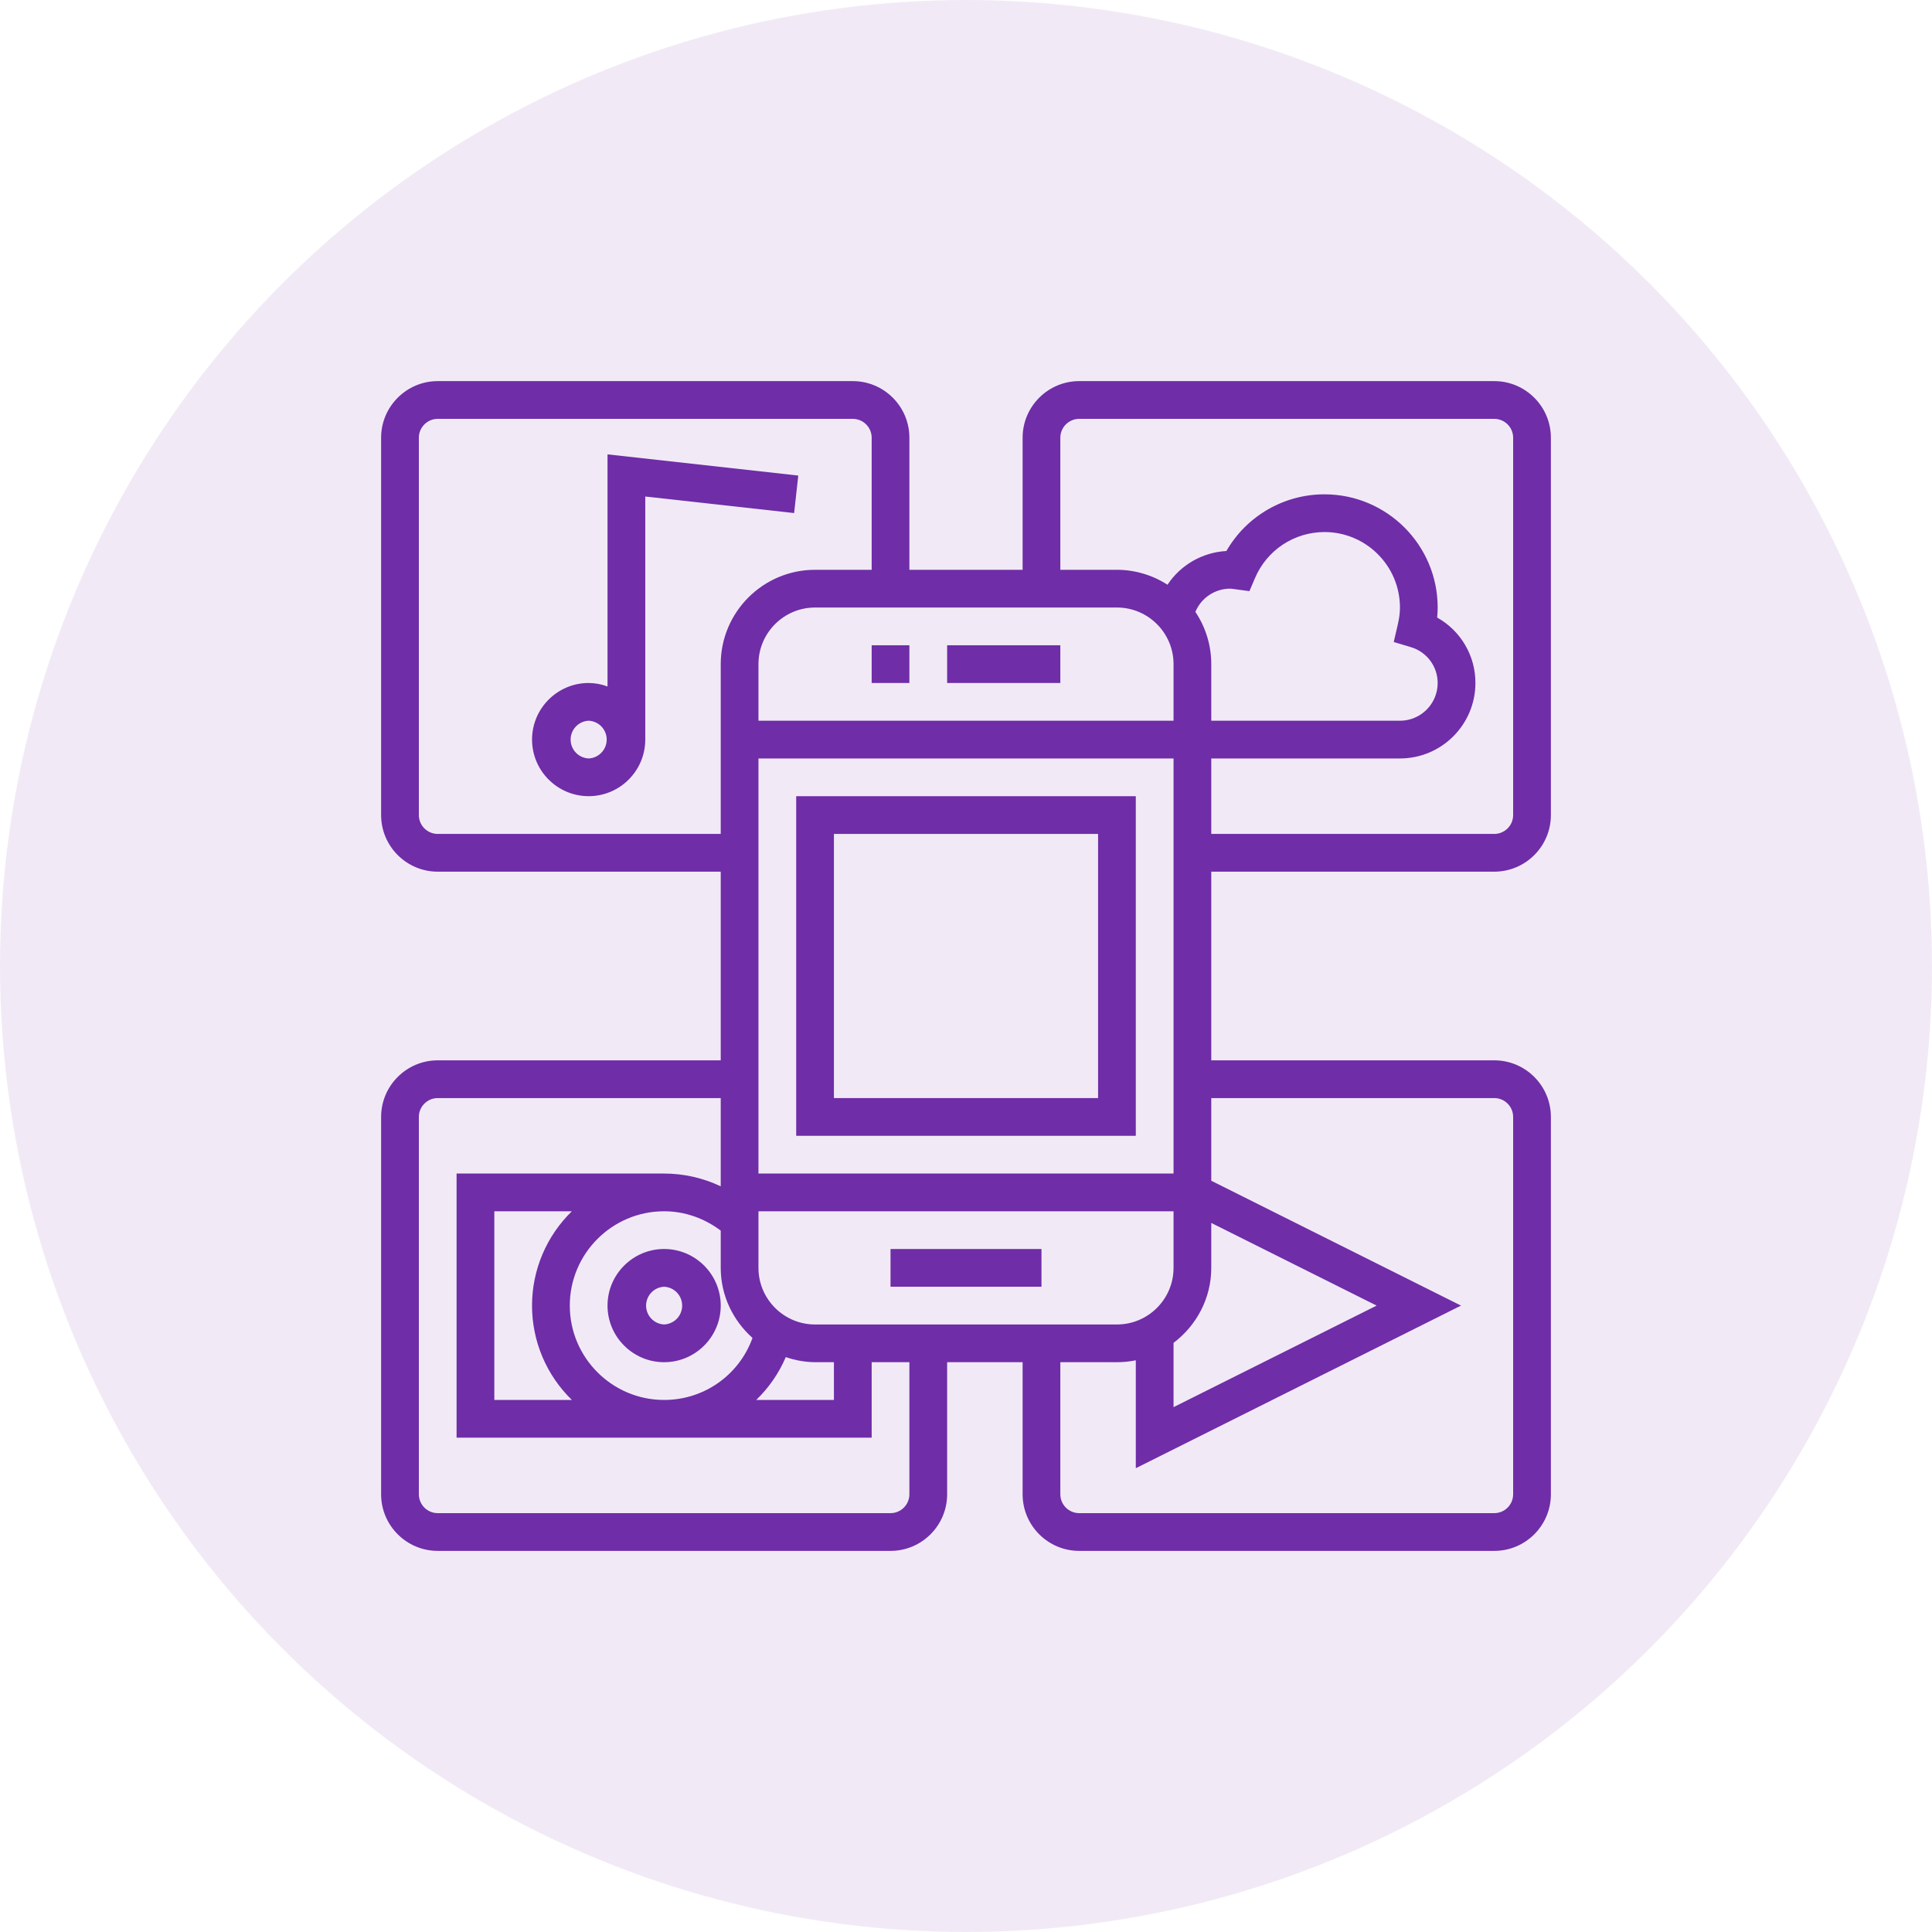 <svg xmlns="http://www.w3.org/2000/svg" width="80" height="80" viewBox="0 0 80 80" fill="none"><circle cx="40" cy="40" r="40" fill="#6F2DA8" fill-opacity="0.1"></circle><g clip-path="url(#clip0_770_401)"><path d="M39.219 26.719H43.906V28.281H39.219V26.719ZM36.094 26.719H37.656V28.281H36.094V26.719ZM36.875 51.719H43.125V53.281H36.875V51.719ZM47.031 47.031V32.969H32.969V47.031H47.031ZM34.531 34.531H45.469V45.469H34.531V34.531Z" fill="#6F2DA8"></path><path d="M61.875 36.094C63.167 36.094 64.219 35.042 64.219 33.75V18.125C64.219 16.833 63.167 15.781 61.875 15.781H44.688C43.395 15.781 42.344 16.833 42.344 18.125V23.594H37.656V18.125C37.656 16.833 36.605 15.781 35.312 15.781H18.125C16.833 15.781 15.781 16.833 15.781 18.125V33.75C15.781 35.042 16.833 36.094 18.125 36.094H29.844V43.906H18.125C16.833 43.906 15.781 44.958 15.781 46.25V61.875C15.781 63.167 16.833 64.219 18.125 64.219H36.875C38.167 64.219 39.219 63.167 39.219 61.875V56.406H42.344V61.875C42.344 63.167 43.395 64.219 44.688 64.219H61.875C63.167 64.219 64.219 63.167 64.219 61.875V46.25C64.219 44.958 63.167 43.906 61.875 43.906H50.156V36.094H61.875ZM43.906 18.125C43.906 17.694 44.257 17.344 44.688 17.344H61.875C62.306 17.344 62.656 17.694 62.656 18.125V33.75C62.656 34.181 62.306 34.531 61.875 34.531H50.156V31.406H57.969C59.692 31.406 61.094 30.005 61.094 28.281C61.096 27.729 60.95 27.187 60.671 26.711C60.393 26.234 59.992 25.841 59.51 25.572C59.524 25.434 59.531 25.295 59.531 25.156C59.531 22.571 57.429 20.469 54.844 20.469C54.02 20.468 53.211 20.685 52.498 21.097C51.784 21.509 51.193 22.102 50.782 22.816C50.295 22.843 49.82 22.983 49.397 23.225C48.973 23.468 48.612 23.806 48.343 24.213C47.719 23.81 46.993 23.595 46.25 23.594H43.906V18.125ZM23.594 54.062C23.594 51.909 25.346 50.156 27.5 50.156C28.354 50.156 29.169 50.448 29.844 50.957V52.5C29.844 53.656 30.359 54.685 31.159 55.401C30.889 56.154 30.392 56.805 29.737 57.265C29.082 57.725 28.3 57.97 27.5 57.969C25.346 57.969 23.594 56.216 23.594 54.062ZM23.68 57.969H20.469V50.156H23.68C23.158 50.664 22.743 51.271 22.459 51.942C22.176 52.613 22.03 53.334 22.03 54.062C22.03 54.791 22.176 55.512 22.459 56.183C22.743 56.854 23.158 57.461 23.68 57.969ZM58.415 26.795C58.737 26.889 59.02 27.084 59.221 27.352C59.422 27.62 59.531 27.946 59.531 28.281C59.531 29.143 58.831 29.844 57.969 29.844H50.156V27.5C50.157 26.729 49.927 25.976 49.498 25.336C49.616 25.052 49.816 24.809 50.072 24.638C50.329 24.467 50.63 24.375 50.938 24.375C50.988 24.375 51.038 24.384 51.148 24.399L51.736 24.478L51.969 23.932C52.209 23.368 52.609 22.887 53.12 22.549C53.631 22.211 54.231 22.031 54.844 22.031C56.567 22.031 57.969 23.433 57.969 25.156C57.969 25.374 57.939 25.607 57.878 25.869L57.711 26.584L58.415 26.795ZM48.594 27.5V29.844H31.406V27.5C31.406 26.208 32.458 25.156 33.75 25.156H46.25C47.542 25.156 48.594 26.208 48.594 27.5ZM32.538 56.194C32.928 56.33 33.337 56.401 33.75 56.406H34.531V57.969H31.313C31.836 57.465 32.253 56.862 32.538 56.194ZM33.75 54.844C32.458 54.844 31.406 53.792 31.406 52.5V50.156H48.594V52.5C48.594 53.792 47.542 54.844 46.25 54.844H33.75ZM48.594 55.605C49.537 54.891 50.156 53.77 50.156 52.5V50.639L57.003 54.062L48.594 58.267V55.605ZM48.594 48.594H31.406V31.406H48.594V48.594ZM18.125 34.531C17.695 34.531 17.344 34.181 17.344 33.75V18.125C17.344 17.694 17.695 17.344 18.125 17.344H35.312C35.743 17.344 36.094 17.694 36.094 18.125V23.594H33.75C31.596 23.594 29.844 25.346 29.844 27.5V34.531H18.125ZM37.656 61.875C37.656 62.306 37.306 62.656 36.875 62.656H18.125C17.695 62.656 17.344 62.306 17.344 61.875V46.25C17.344 45.819 17.695 45.469 18.125 45.469H29.844V49.123C29.111 48.775 28.311 48.594 27.5 48.594H18.906V59.531H36.094V56.406H37.656V61.875ZM61.875 45.469C62.306 45.469 62.656 45.819 62.656 46.25V61.875C62.656 62.306 62.306 62.656 61.875 62.656H44.688C44.257 62.656 43.906 62.306 43.906 61.875V56.406H46.25C46.517 56.406 46.779 56.379 47.031 56.327V60.795L60.497 54.062L50.156 48.892V45.469H61.875Z" fill="#6F2DA8"></path><path d="M33.055 19.692L25.156 18.814V28.425C24.906 28.332 24.642 28.283 24.375 28.281C23.083 28.281 22.031 29.332 22.031 30.625C22.031 31.917 23.083 32.968 24.375 32.968C25.667 32.968 26.719 31.917 26.719 30.625V20.56L32.883 21.245L33.055 19.692ZM24.375 31.406C24.174 31.397 23.984 31.311 23.845 31.165C23.706 31.02 23.628 30.826 23.628 30.625C23.628 30.423 23.706 30.23 23.845 30.084C23.984 29.939 24.174 29.852 24.375 29.843C24.576 29.852 24.766 29.939 24.905 30.084C25.044 30.23 25.122 30.423 25.122 30.625C25.122 30.826 25.044 31.02 24.905 31.165C24.766 31.311 24.576 31.397 24.375 31.406ZM27.5 51.718C26.208 51.718 25.156 52.77 25.156 54.062C25.156 55.354 26.208 56.406 27.5 56.406C28.792 56.406 29.844 55.354 29.844 54.062C29.844 52.77 28.792 51.718 27.5 51.718ZM27.5 54.843C27.299 54.834 27.109 54.748 26.97 54.603C26.831 54.457 26.753 54.264 26.753 54.062C26.753 53.861 26.831 53.667 26.97 53.522C27.109 53.376 27.299 53.29 27.5 53.281C27.701 53.29 27.891 53.376 28.03 53.522C28.169 53.667 28.247 53.861 28.247 54.062C28.247 54.264 28.169 54.457 28.03 54.603C27.891 54.748 27.701 54.834 27.5 54.843Z" fill="#6F2DA8"></path></g><defs><clipPath id="clip0_770_401"><rect width="50" height="50" fill="white" transform="translate(15 15)"></rect></clipPath></defs></svg>